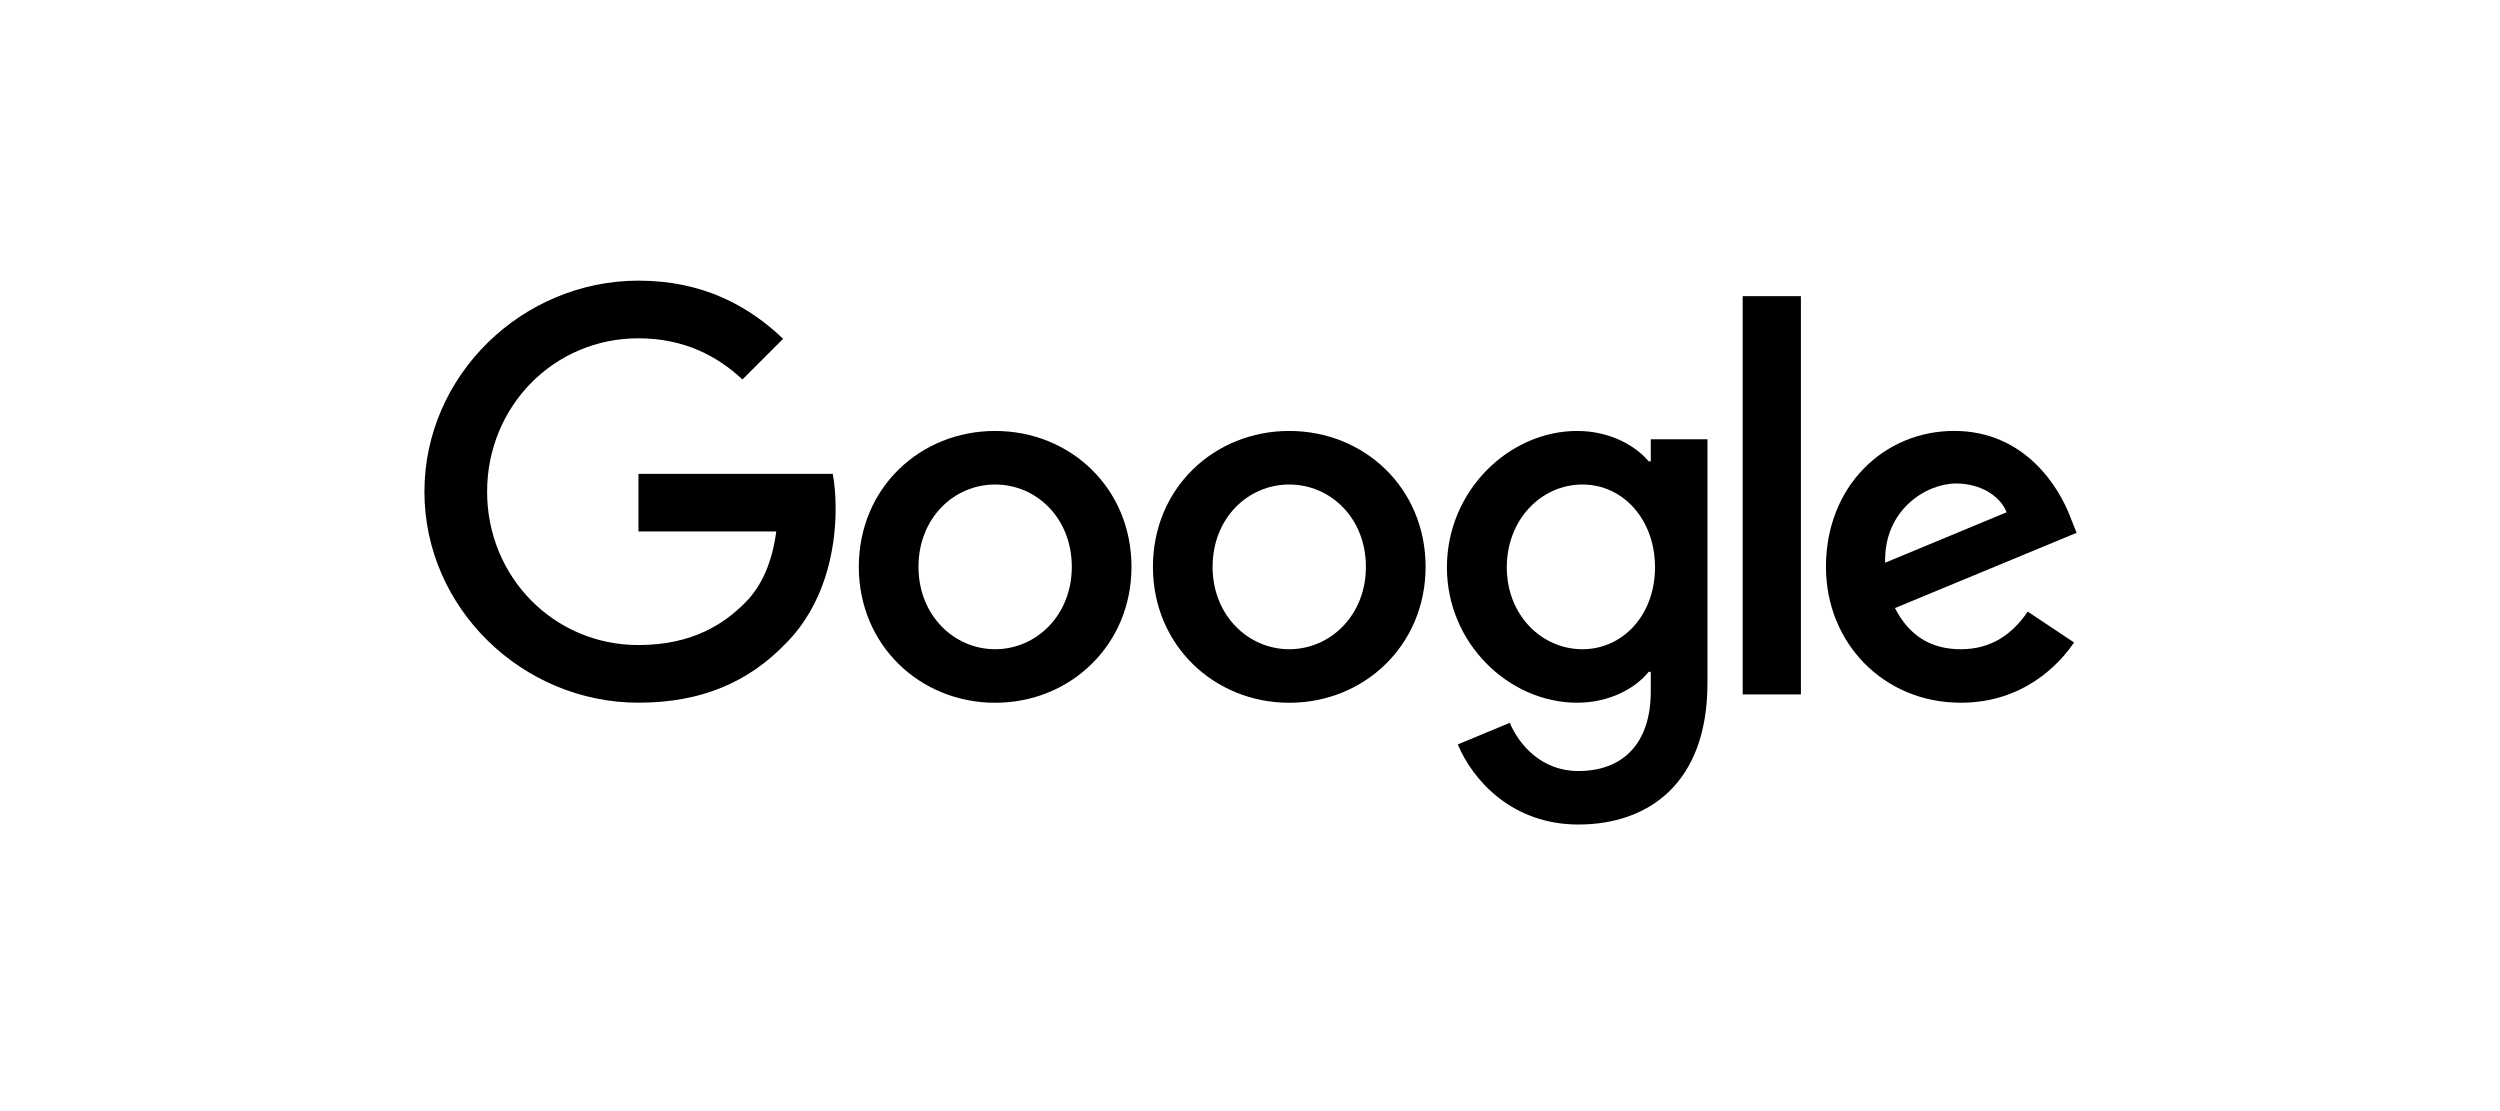 <svg xmlns="http://www.w3.org/2000/svg" width="225" height="100" viewBox="0 0 225 100" fill="none"><rect width="225" height="100" fill="white"></rect><path d="M101.833 51.018C101.833 58.06 96.324 63.249 89.563 63.249C82.802 63.249 77.293 58.06 77.293 51.018C77.293 43.926 82.802 38.786 89.563 38.786C96.324 38.786 101.833 43.926 101.833 51.018ZM96.462 51.018C96.462 46.617 93.269 43.606 89.563 43.606C85.857 43.606 82.664 46.617 82.664 51.018C82.664 55.374 85.857 58.43 89.563 58.43C93.269 58.43 96.462 55.369 96.462 51.018Z" fill="black"></path><path d="M128.303 51.018C128.303 58.06 122.794 63.249 116.033 63.249C109.272 63.249 103.763 58.06 103.763 51.018C103.763 43.931 109.272 38.786 116.033 38.786C122.794 38.786 128.303 43.926 128.303 51.018ZM122.932 51.018C122.932 46.617 119.739 43.606 116.033 43.606C112.327 43.606 109.134 46.617 109.134 51.018C109.134 55.374 112.327 58.43 116.033 58.43C119.739 58.43 122.932 55.369 122.932 51.018Z" fill="black"></path><path d="M153.671 39.525V61.485C153.671 70.518 148.344 74.207 142.046 74.207C136.118 74.207 132.55 70.242 131.204 66.999L135.881 65.053C136.713 67.044 138.754 69.393 142.041 69.393C146.072 69.393 148.57 66.906 148.57 62.224V60.465H148.383C147.18 61.948 144.864 63.244 141.941 63.244C135.826 63.244 130.223 57.917 130.223 51.062C130.223 44.158 135.826 38.786 141.941 38.786C144.859 38.786 147.175 40.082 148.383 41.522H148.57V39.531H153.671V39.525ZM148.951 51.062C148.951 46.755 146.077 43.606 142.421 43.606C138.715 43.606 135.611 46.755 135.611 51.062C135.611 55.325 138.715 58.43 142.421 58.43C146.077 58.43 148.951 55.325 148.951 51.062Z" fill="black"></path><path d="M162.081 26.654V62.499H156.842V26.654H162.081Z" fill="black"></path><path d="M182.496 55.045L186.665 57.824C185.32 59.815 182.077 63.245 176.474 63.245C169.526 63.245 164.336 57.874 164.336 51.014C164.336 43.74 169.57 38.782 175.873 38.782C182.221 38.782 185.325 43.834 186.34 46.563L186.897 47.953L170.546 54.725C171.798 57.179 173.745 58.431 176.474 58.431C179.21 58.431 181.107 57.085 182.496 55.045ZM169.664 50.644L180.594 46.105C179.993 44.578 178.184 43.514 176.055 43.514C173.325 43.514 169.526 45.923 169.664 50.644Z" fill="black"></path><path d="M57.461 47.835V42.646H74.948C75.119 43.55 75.207 44.62 75.207 45.778C75.207 49.672 74.143 54.486 70.713 57.916C67.377 61.39 63.114 63.243 57.467 63.243C47 63.243 38.198 54.718 38.198 44.251C38.198 33.784 47 25.258 57.467 25.258C63.257 25.258 67.382 27.53 70.481 30.491L66.82 34.153C64.597 32.069 61.586 30.447 57.461 30.447C49.818 30.447 43.84 36.607 43.84 44.251C43.84 51.894 49.818 58.054 57.461 58.054C62.419 58.054 65.242 56.063 67.051 54.254C68.518 52.788 69.483 50.692 69.864 47.83L57.461 47.835Z" fill="black"></path></svg>
